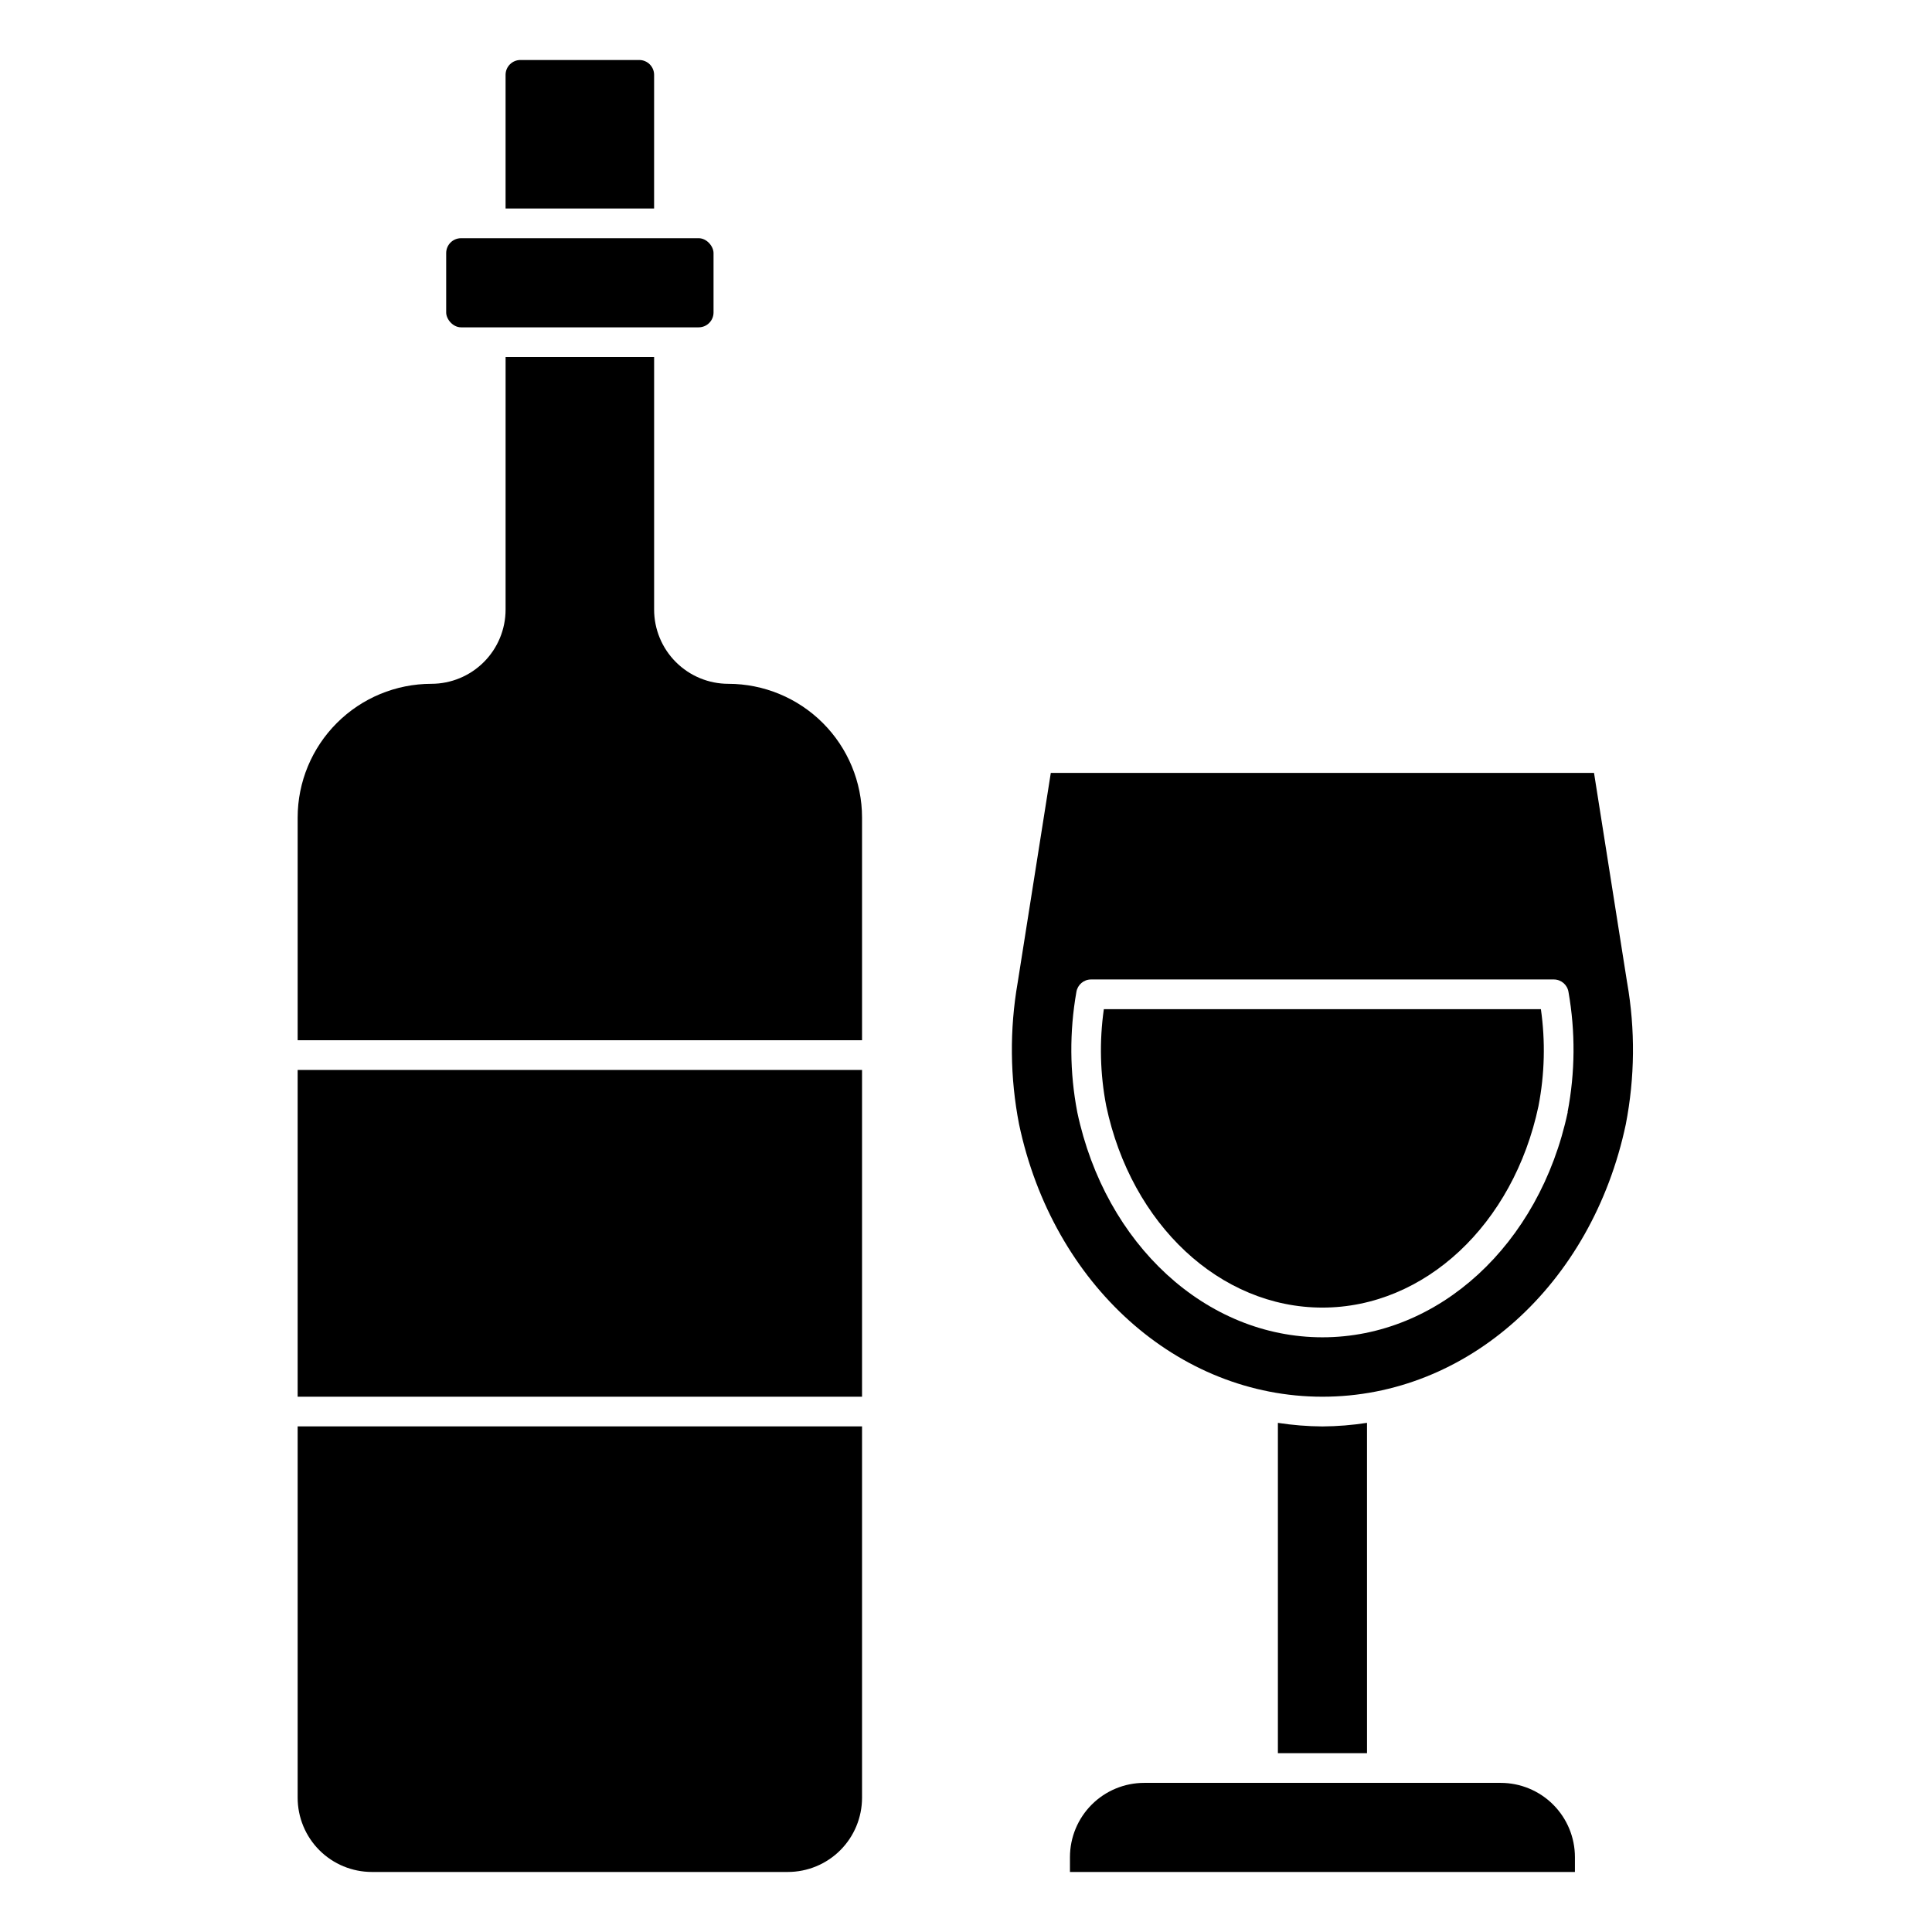 <?xml version="1.0" encoding="UTF-8"?>
<!-- The Best Svg Icon site in the world: iconSvg.co, Visit us! https://iconsvg.co -->
<svg fill="#000000" width="800px" height="800px" version="1.1" viewBox="144 144 512 512" xmlns="http://www.w3.org/2000/svg">
 <g>
  <path d="m222.88 427.55h149.57v86.594h-149.57z"/>
  <path d="m281.92 159.9c-2.172 0-3.938 1.762-3.938 3.934v35.426h39.359l0.004-35.426c0-1.043-0.418-2.043-1.156-2.781-0.734-0.738-1.738-1.152-2.781-1.152z"/>
  <path d="m575.21 404.43-8.777-55.598h-143.96l-8.785 55.602v-0.004c-2.16 12.43-2.035 25.152 0.379 37.535 8.988 42.492 42.043 72.18 80.402 72.18 38.359 0 71.391-29.684 80.383-72.18 2.41-12.387 2.535-25.105 0.363-37.535zm-15.742 34.273c-7.465 35.152-34.191 59.695-65.004 59.695s-57.551-24.547-64.984-59.695l0.004 0.004c-2.016-10.504-2.09-21.289-0.23-31.82 0.305-1.914 1.953-3.324 3.891-3.32h122.64c1.934 0 3.578 1.41 3.883 3.32 1.855 10.531 1.773 21.316-0.238 31.82z"/>
  <path d="m372.45 360.64c-0.008-9.391-3.746-18.395-10.387-25.035-6.641-6.641-15.645-10.375-25.035-10.387-5.219 0-10.227-2.074-13.918-5.766-3.691-3.691-5.762-8.695-5.762-13.914v-66.914h-39.359l-0.004 66.914c0 5.219-2.07 10.223-5.762 13.914-3.691 3.691-8.695 5.766-13.918 5.766-9.391 0.012-18.395 3.746-25.035 10.387-6.641 6.641-10.379 15.645-10.387 25.035v59.039h149.57z"/>
  <path d="m494.46 522.02c-3.953-0.027-7.898-0.344-11.805-0.945v87.535h23.617l-0.004-87.543c-3.906 0.605-7.852 0.926-11.809 0.953z"/>
  <path d="m447.23 616.48c-5.219 0-10.227 2.07-13.914 5.762-3.691 3.691-5.766 8.699-5.766 13.918v3.938h133.82v-3.938c0-5.219-2.074-10.227-5.766-13.918-3.688-3.691-8.695-5.762-13.914-5.762z"/>
  <path d="m436.53 411.44c-1.211 8.52-1 17.188 0.633 25.637 6.66 31.488 30.211 53.449 57.285 53.449 27.07 0 50.625-21.98 57.277-53.449h-0.004c1.637-8.449 1.848-17.117 0.633-25.637z"/>
  <path d="m222.88 620.41c0 5.219 2.074 10.227 5.762 13.918 3.691 3.691 8.699 5.762 13.918 5.762h110.21c5.219 0 10.227-2.07 13.918-5.762 3.688-3.691 5.762-8.699 5.762-13.918v-98.398h-149.57z"/>
  <path d="m266.18 207.13h62.977c2.172 0 3.938 2.172 3.938 3.938v15.742c0 2.172-1.762 3.938-3.938 3.938h-62.977c-2.172 0-3.938-2.172-3.938-3.938v-15.742c0-2.172 1.762-3.938 3.938-3.938z"/>
 </g>
</svg>